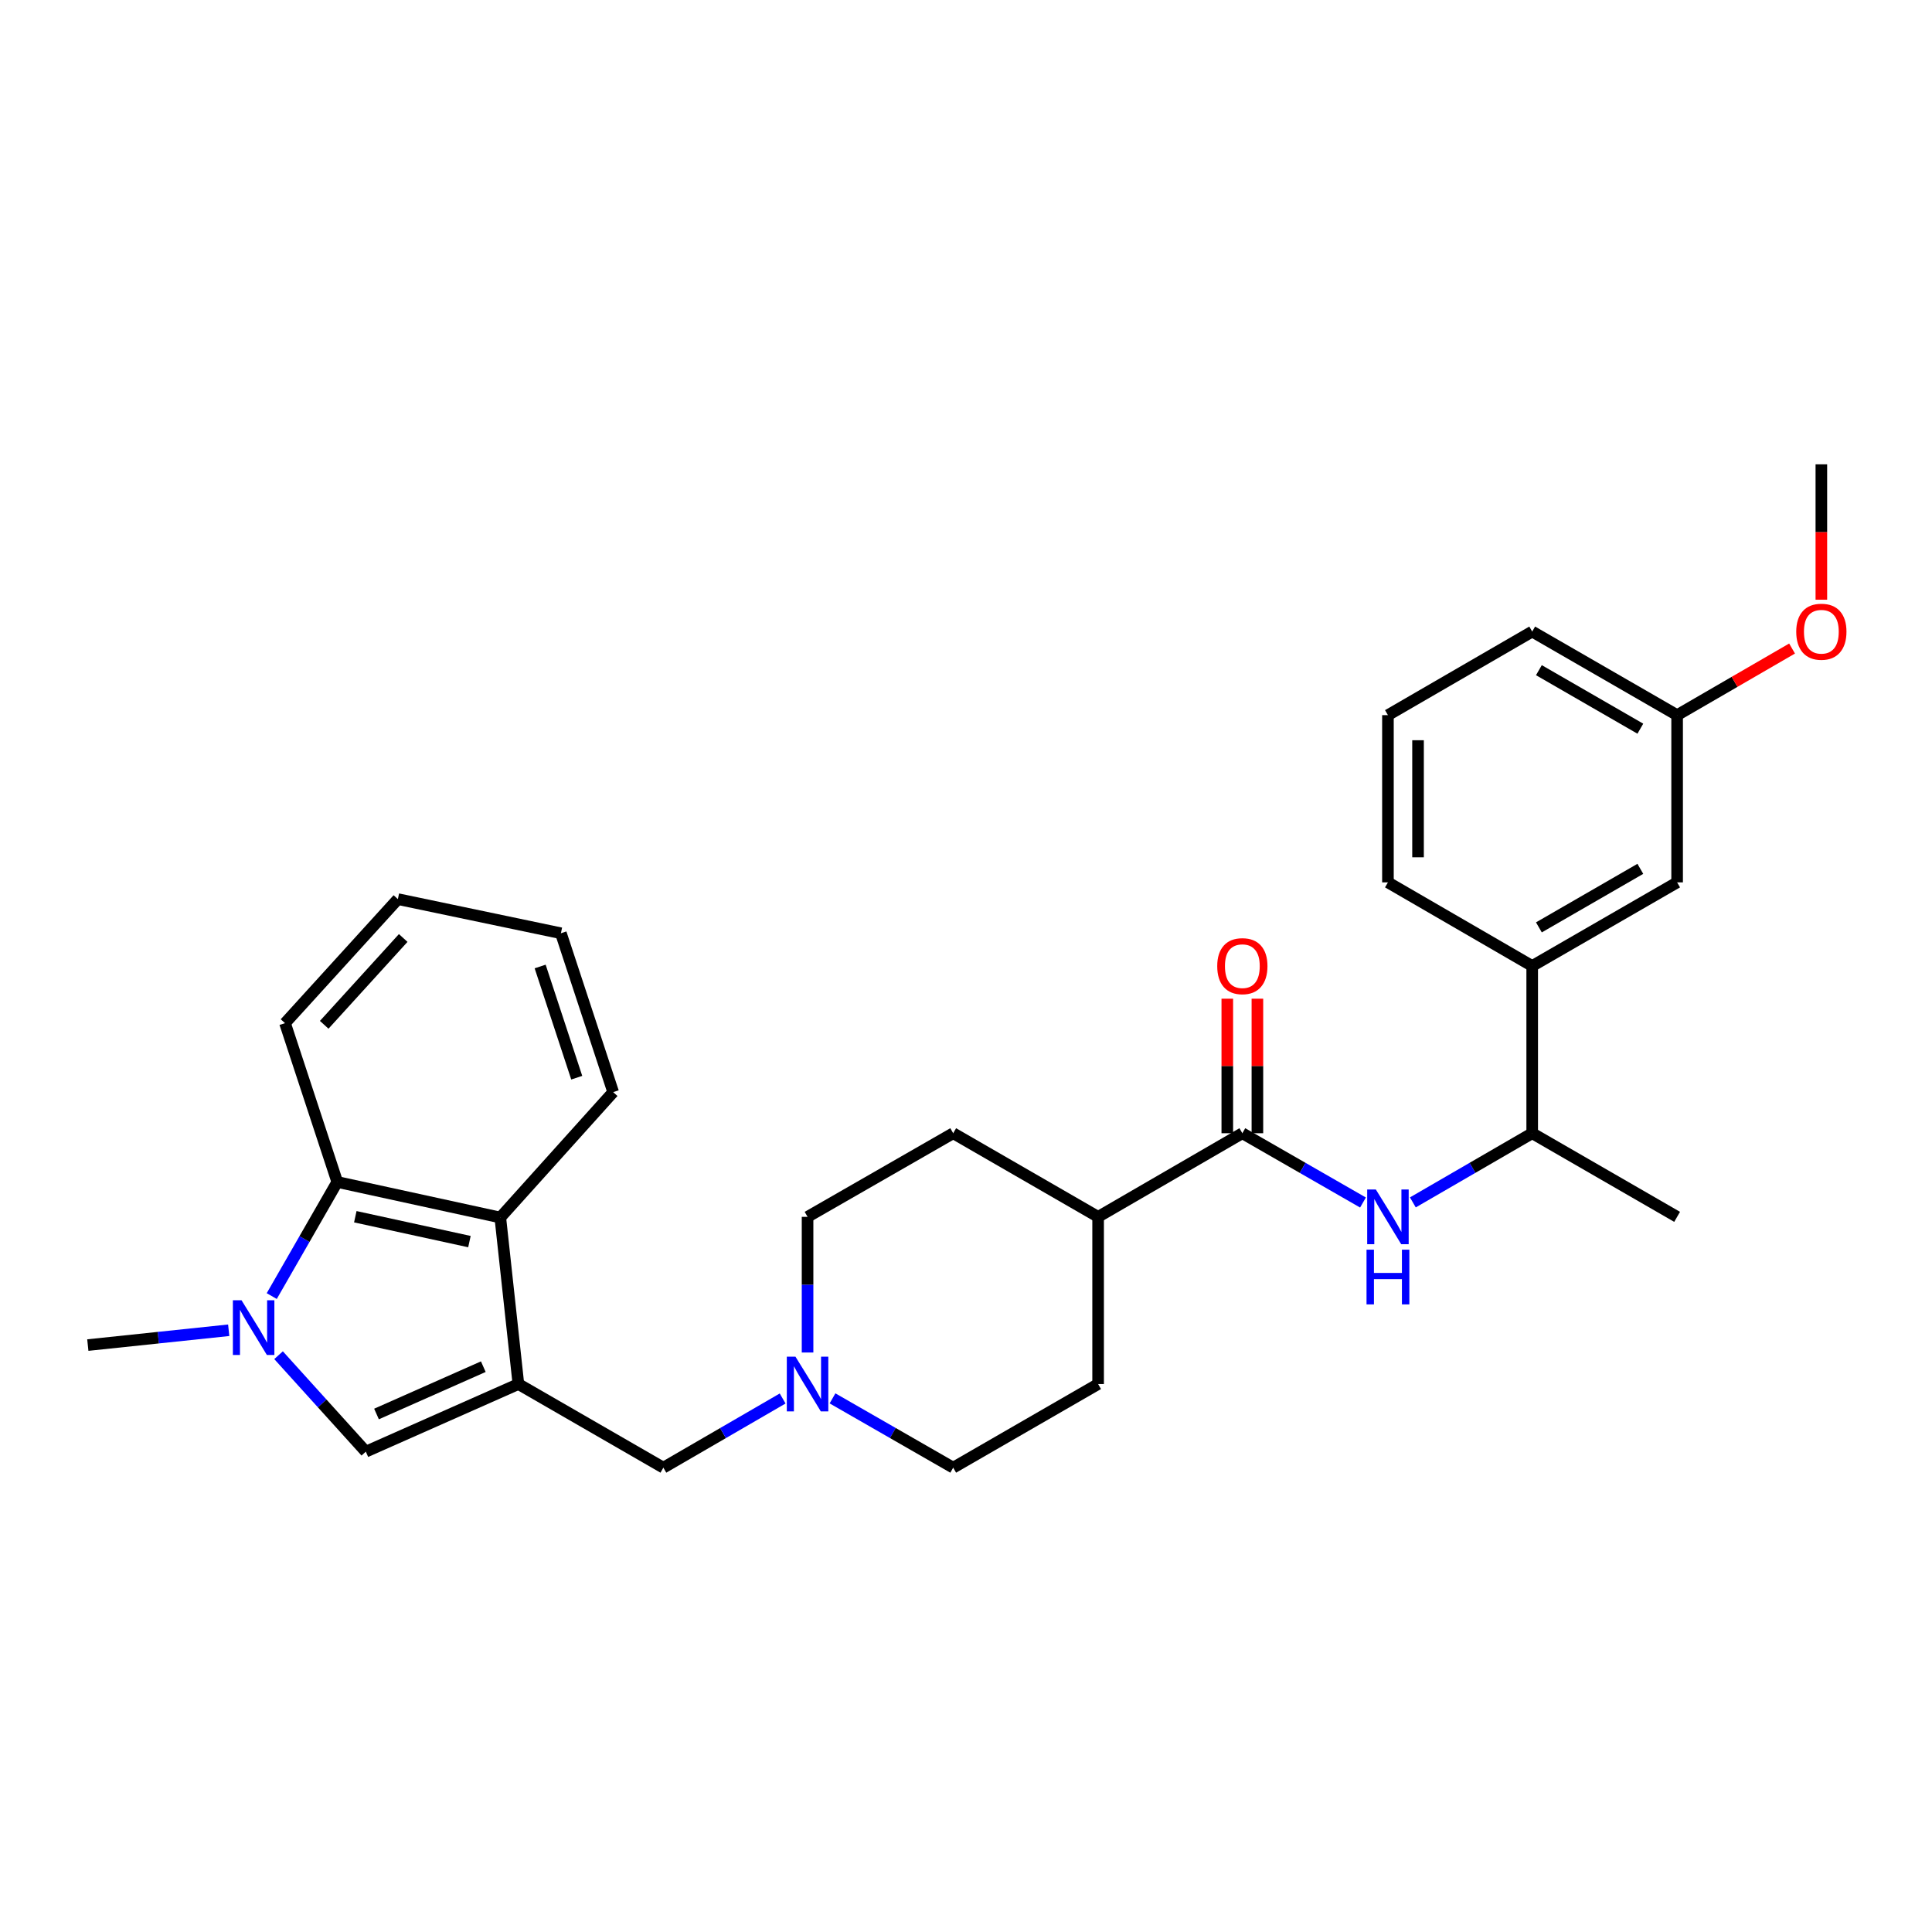 <?xml version='1.0' encoding='iso-8859-1'?>
<svg version='1.1' baseProfile='full'
              xmlns='http://www.w3.org/2000/svg'
                      xmlns:rdkit='http://www.rdkit.org/xml'
                      xmlns:xlink='http://www.w3.org/1999/xlink'
                  xml:space='preserve'
width='1000px' height='1000px' viewBox='0 0 1000 1000'>
<!-- END OF HEADER -->
<rect style='opacity:1.0;fill:#FFFFFF;stroke:none' width='1000' height='1000' x='0' y='0'> </rect>
<path class='bond-1' d='M 268.319,716.381 L 189.345,751.379' style='fill:none;fill-rule:evenodd;stroke:#000000;stroke-width:6px;stroke-linecap:butt;stroke-linejoin:miter;stroke-opacity:1' />
<path class='bond-1' d='M 250.16,707.385 L 194.878,731.884' style='fill:none;fill-rule:evenodd;stroke:#000000;stroke-width:6px;stroke-linecap:butt;stroke-linejoin:miter;stroke-opacity:1' />
<path class='bond-2' d='M 268.319,716.381 L 258.952,630.187' style='fill:none;fill-rule:evenodd;stroke:#000000;stroke-width:6px;stroke-linecap:butt;stroke-linejoin:miter;stroke-opacity:1' />
<path class='bond-6' d='M 268.319,716.381 L 343.354,759.664' style='fill:none;fill-rule:evenodd;stroke:#000000;stroke-width:6px;stroke-linecap:butt;stroke-linejoin:miter;stroke-opacity:1' />
<path class='bond-0' d='M 144.18,701.448 L 166.762,726.414' style='fill:none;fill-rule:evenodd;stroke:#0000FF;stroke-width:6px;stroke-linecap:butt;stroke-linejoin:miter;stroke-opacity:1' />
<path class='bond-0' d='M 166.762,726.414 L 189.345,751.379' style='fill:none;fill-rule:evenodd;stroke:#000000;stroke-width:6px;stroke-linecap:butt;stroke-linejoin:miter;stroke-opacity:1' />
<path class='bond-18' d='M 118.379,688.539 L 81.917,692.375' style='fill:none;fill-rule:evenodd;stroke:#0000FF;stroke-width:6px;stroke-linecap:butt;stroke-linejoin:miter;stroke-opacity:1' />
<path class='bond-18' d='M 81.917,692.375 L 45.455,696.211' style='fill:none;fill-rule:evenodd;stroke:#000000;stroke-width:6px;stroke-linecap:butt;stroke-linejoin:miter;stroke-opacity:1' />
<path class='bond-29' d='M 140.655,670.848 L 157.612,641.32' style='fill:none;fill-rule:evenodd;stroke:#0000FF;stroke-width:6px;stroke-linecap:butt;stroke-linejoin:miter;stroke-opacity:1' />
<path class='bond-29' d='M 157.612,641.32 L 174.568,611.791' style='fill:none;fill-rule:evenodd;stroke:#000000;stroke-width:6px;stroke-linecap:butt;stroke-linejoin:miter;stroke-opacity:1' />
<path class='bond-3' d='M 258.952,630.187 L 174.568,611.791' style='fill:none;fill-rule:evenodd;stroke:#000000;stroke-width:6px;stroke-linecap:butt;stroke-linejoin:miter;stroke-opacity:1' />
<path class='bond-3' d='M 242.976,642.652 L 183.907,629.775' style='fill:none;fill-rule:evenodd;stroke:#000000;stroke-width:6px;stroke-linecap:butt;stroke-linejoin:miter;stroke-opacity:1' />
<path class='bond-19' d='M 258.952,630.187 L 317.376,565.279' style='fill:none;fill-rule:evenodd;stroke:#000000;stroke-width:6px;stroke-linecap:butt;stroke-linejoin:miter;stroke-opacity:1' />
<path class='bond-20' d='M 174.568,611.791 L 147.525,529.58' style='fill:none;fill-rule:evenodd;stroke:#000000;stroke-width:6px;stroke-linecap:butt;stroke-linejoin:miter;stroke-opacity:1' />
<path class='bond-4' d='M 643.037,586.557 L 568.383,629.84' style='fill:none;fill-rule:evenodd;stroke:#000000;stroke-width:6px;stroke-linecap:butt;stroke-linejoin:miter;stroke-opacity:1' />
<path class='bond-5' d='M 643.037,586.557 L 674.259,604.491' style='fill:none;fill-rule:evenodd;stroke:#000000;stroke-width:6px;stroke-linecap:butt;stroke-linejoin:miter;stroke-opacity:1' />
<path class='bond-5' d='M 674.259,604.491 L 705.481,622.424' style='fill:none;fill-rule:evenodd;stroke:#0000FF;stroke-width:6px;stroke-linecap:butt;stroke-linejoin:miter;stroke-opacity:1' />
<path class='bond-11' d='M 650.828,586.557 L 650.828,551.741' style='fill:none;fill-rule:evenodd;stroke:#000000;stroke-width:6px;stroke-linecap:butt;stroke-linejoin:miter;stroke-opacity:1' />
<path class='bond-11' d='M 650.828,551.741 L 650.828,516.924' style='fill:none;fill-rule:evenodd;stroke:#FF0000;stroke-width:6px;stroke-linecap:butt;stroke-linejoin:miter;stroke-opacity:1' />
<path class='bond-11' d='M 635.247,586.557 L 635.247,551.741' style='fill:none;fill-rule:evenodd;stroke:#000000;stroke-width:6px;stroke-linecap:butt;stroke-linejoin:miter;stroke-opacity:1' />
<path class='bond-11' d='M 635.247,551.741 L 635.247,516.924' style='fill:none;fill-rule:evenodd;stroke:#FF0000;stroke-width:6px;stroke-linecap:butt;stroke-linejoin:miter;stroke-opacity:1' />
<path class='bond-9' d='M 731.291,622.364 L 762.178,604.461' style='fill:none;fill-rule:evenodd;stroke:#0000FF;stroke-width:6px;stroke-linecap:butt;stroke-linejoin:miter;stroke-opacity:1' />
<path class='bond-9' d='M 762.178,604.461 L 793.065,586.557' style='fill:none;fill-rule:evenodd;stroke:#000000;stroke-width:6px;stroke-linecap:butt;stroke-linejoin:miter;stroke-opacity:1' />
<path class='bond-7' d='M 343.354,759.664 L 374.225,741.762' style='fill:none;fill-rule:evenodd;stroke:#000000;stroke-width:6px;stroke-linecap:butt;stroke-linejoin:miter;stroke-opacity:1' />
<path class='bond-7' d='M 374.225,741.762 L 405.095,723.86' style='fill:none;fill-rule:evenodd;stroke:#0000FF;stroke-width:6px;stroke-linecap:butt;stroke-linejoin:miter;stroke-opacity:1' />
<path class='bond-15' d='M 430.905,723.795 L 462.139,741.729' style='fill:none;fill-rule:evenodd;stroke:#0000FF;stroke-width:6px;stroke-linecap:butt;stroke-linejoin:miter;stroke-opacity:1' />
<path class='bond-15' d='M 462.139,741.729 L 493.373,759.664' style='fill:none;fill-rule:evenodd;stroke:#000000;stroke-width:6px;stroke-linecap:butt;stroke-linejoin:miter;stroke-opacity:1' />
<path class='bond-16' d='M 417.992,700.057 L 417.992,664.949' style='fill:none;fill-rule:evenodd;stroke:#0000FF;stroke-width:6px;stroke-linecap:butt;stroke-linejoin:miter;stroke-opacity:1' />
<path class='bond-16' d='M 417.992,664.949 L 417.992,629.84' style='fill:none;fill-rule:evenodd;stroke:#000000;stroke-width:6px;stroke-linecap:butt;stroke-linejoin:miter;stroke-opacity:1' />
<path class='bond-8' d='M 793.065,500 L 793.065,586.557' style='fill:none;fill-rule:evenodd;stroke:#000000;stroke-width:6px;stroke-linecap:butt;stroke-linejoin:miter;stroke-opacity:1' />
<path class='bond-12' d='M 793.065,500 L 868.075,456.717' style='fill:none;fill-rule:evenodd;stroke:#000000;stroke-width:6px;stroke-linecap:butt;stroke-linejoin:miter;stroke-opacity:1' />
<path class='bond-12' d='M 796.529,480.011 L 849.035,449.713' style='fill:none;fill-rule:evenodd;stroke:#000000;stroke-width:6px;stroke-linecap:butt;stroke-linejoin:miter;stroke-opacity:1' />
<path class='bond-22' d='M 793.065,500 L 718.393,456.717' style='fill:none;fill-rule:evenodd;stroke:#000000;stroke-width:6px;stroke-linecap:butt;stroke-linejoin:miter;stroke-opacity:1' />
<path class='bond-24' d='M 793.065,586.557 L 868.075,629.84' style='fill:none;fill-rule:evenodd;stroke:#000000;stroke-width:6px;stroke-linecap:butt;stroke-linejoin:miter;stroke-opacity:1' />
<path class='bond-10' d='M 568.383,629.84 L 493.373,586.557' style='fill:none;fill-rule:evenodd;stroke:#000000;stroke-width:6px;stroke-linecap:butt;stroke-linejoin:miter;stroke-opacity:1' />
<path class='bond-30' d='M 568.383,629.84 L 568.383,716.381' style='fill:none;fill-rule:evenodd;stroke:#000000;stroke-width:6px;stroke-linecap:butt;stroke-linejoin:miter;stroke-opacity:1' />
<path class='bond-17' d='M 868.075,456.717 L 868.075,370.16' style='fill:none;fill-rule:evenodd;stroke:#000000;stroke-width:6px;stroke-linecap:butt;stroke-linejoin:miter;stroke-opacity:1' />
<path class='bond-13' d='M 568.383,716.381 L 493.373,759.664' style='fill:none;fill-rule:evenodd;stroke:#000000;stroke-width:6px;stroke-linecap:butt;stroke-linejoin:miter;stroke-opacity:1' />
<path class='bond-14' d='M 493.373,586.557 L 417.992,629.84' style='fill:none;fill-rule:evenodd;stroke:#000000;stroke-width:6px;stroke-linecap:butt;stroke-linejoin:miter;stroke-opacity:1' />
<path class='bond-21' d='M 868.075,370.16 L 897.823,352.919' style='fill:none;fill-rule:evenodd;stroke:#000000;stroke-width:6px;stroke-linecap:butt;stroke-linejoin:miter;stroke-opacity:1' />
<path class='bond-21' d='M 897.823,352.919 L 927.572,335.678' style='fill:none;fill-rule:evenodd;stroke:#FF0000;stroke-width:6px;stroke-linecap:butt;stroke-linejoin:miter;stroke-opacity:1' />
<path class='bond-32' d='M 868.075,370.16 L 793.065,326.894' style='fill:none;fill-rule:evenodd;stroke:#000000;stroke-width:6px;stroke-linecap:butt;stroke-linejoin:miter;stroke-opacity:1' />
<path class='bond-32' d='M 849.038,377.167 L 796.531,346.881' style='fill:none;fill-rule:evenodd;stroke:#000000;stroke-width:6px;stroke-linecap:butt;stroke-linejoin:miter;stroke-opacity:1' />
<path class='bond-27' d='M 317.376,565.279 L 290.324,483.05' style='fill:none;fill-rule:evenodd;stroke:#000000;stroke-width:6px;stroke-linecap:butt;stroke-linejoin:miter;stroke-opacity:1' />
<path class='bond-27' d='M 298.517,557.815 L 279.58,500.254' style='fill:none;fill-rule:evenodd;stroke:#000000;stroke-width:6px;stroke-linecap:butt;stroke-linejoin:miter;stroke-opacity:1' />
<path class='bond-31' d='M 147.525,529.58 L 205.939,465.382' style='fill:none;fill-rule:evenodd;stroke:#000000;stroke-width:6px;stroke-linecap:butt;stroke-linejoin:miter;stroke-opacity:1' />
<path class='bond-31' d='M 167.812,530.437 L 208.702,485.499' style='fill:none;fill-rule:evenodd;stroke:#000000;stroke-width:6px;stroke-linecap:butt;stroke-linejoin:miter;stroke-opacity:1' />
<path class='bond-26' d='M 942.729,310.41 L 942.729,275.373' style='fill:none;fill-rule:evenodd;stroke:#FF0000;stroke-width:6px;stroke-linecap:butt;stroke-linejoin:miter;stroke-opacity:1' />
<path class='bond-26' d='M 942.729,275.373 L 942.729,240.336' style='fill:none;fill-rule:evenodd;stroke:#000000;stroke-width:6px;stroke-linecap:butt;stroke-linejoin:miter;stroke-opacity:1' />
<path class='bond-23' d='M 718.393,456.717 L 718.393,370.16' style='fill:none;fill-rule:evenodd;stroke:#000000;stroke-width:6px;stroke-linecap:butt;stroke-linejoin:miter;stroke-opacity:1' />
<path class='bond-23' d='M 733.975,443.733 L 733.975,383.143' style='fill:none;fill-rule:evenodd;stroke:#000000;stroke-width:6px;stroke-linecap:butt;stroke-linejoin:miter;stroke-opacity:1' />
<path class='bond-25' d='M 718.393,370.16 L 793.065,326.894' style='fill:none;fill-rule:evenodd;stroke:#000000;stroke-width:6px;stroke-linecap:butt;stroke-linejoin:miter;stroke-opacity:1' />
<path class='bond-28' d='M 290.324,483.05 L 205.939,465.382' style='fill:none;fill-rule:evenodd;stroke:#000000;stroke-width:6px;stroke-linecap:butt;stroke-linejoin:miter;stroke-opacity:1' />
<path  class='atom-1' d='M 125.016 673.022
L 134.296 688.022
Q 135.216 689.502, 136.696 692.182
Q 138.176 694.862, 138.256 695.022
L 138.256 673.022
L 142.016 673.022
L 142.016 701.342
L 138.136 701.342
L 128.176 684.942
Q 127.016 683.022, 125.776 680.822
Q 124.576 678.622, 124.216 677.942
L 124.216 701.342
L 120.536 701.342
L 120.536 673.022
L 125.016 673.022
' fill='#0000FF'/>
<path  class='atom-6' d='M 712.133 615.68
L 721.413 630.68
Q 722.333 632.16, 723.813 634.84
Q 725.293 637.52, 725.373 637.68
L 725.373 615.68
L 729.133 615.68
L 729.133 644
L 725.253 644
L 715.293 627.6
Q 714.133 625.68, 712.893 623.48
Q 711.693 621.28, 711.333 620.6
L 711.333 644
L 707.653 644
L 707.653 615.68
L 712.133 615.68
' fill='#0000FF'/>
<path  class='atom-6' d='M 707.313 646.832
L 711.153 646.832
L 711.153 658.872
L 725.633 658.872
L 725.633 646.832
L 729.473 646.832
L 729.473 675.152
L 725.633 675.152
L 725.633 662.072
L 711.153 662.072
L 711.153 675.152
L 707.313 675.152
L 707.313 646.832
' fill='#0000FF'/>
<path  class='atom-8' d='M 411.732 702.221
L 421.012 717.221
Q 421.932 718.701, 423.412 721.381
Q 424.892 724.061, 424.972 724.221
L 424.972 702.221
L 428.732 702.221
L 428.732 730.541
L 424.852 730.541
L 414.892 714.141
Q 413.732 712.221, 412.492 710.021
Q 411.292 707.821, 410.932 707.141
L 410.932 730.541
L 407.252 730.541
L 407.252 702.221
L 411.732 702.221
' fill='#0000FF'/>
<path  class='atom-12' d='M 630.037 500.08
Q 630.037 493.28, 633.397 489.48
Q 636.757 485.68, 643.037 485.68
Q 649.317 485.68, 652.677 489.48
Q 656.037 493.28, 656.037 500.08
Q 656.037 506.96, 652.637 510.88
Q 649.237 514.76, 643.037 514.76
Q 636.797 514.76, 633.397 510.88
Q 630.037 507, 630.037 500.08
M 643.037 511.56
Q 647.357 511.56, 649.677 508.68
Q 652.037 505.76, 652.037 500.08
Q 652.037 494.52, 649.677 491.72
Q 647.357 488.88, 643.037 488.88
Q 638.717 488.88, 636.357 491.68
Q 634.037 494.48, 634.037 500.08
Q 634.037 505.8, 636.357 508.68
Q 638.717 511.56, 643.037 511.56
' fill='#FF0000'/>
<path  class='atom-22' d='M 929.729 326.974
Q 929.729 320.174, 933.089 316.374
Q 936.449 312.574, 942.729 312.574
Q 949.009 312.574, 952.369 316.374
Q 955.729 320.174, 955.729 326.974
Q 955.729 333.854, 952.329 337.774
Q 948.929 341.654, 942.729 341.654
Q 936.489 341.654, 933.089 337.774
Q 929.729 333.894, 929.729 326.974
M 942.729 338.454
Q 947.049 338.454, 949.369 335.574
Q 951.729 332.654, 951.729 326.974
Q 951.729 321.414, 949.369 318.614
Q 947.049 315.774, 942.729 315.774
Q 938.409 315.774, 936.049 318.574
Q 933.729 321.374, 933.729 326.974
Q 933.729 332.694, 936.049 335.574
Q 938.409 338.454, 942.729 338.454
' fill='#FF0000'/>
</svg>
